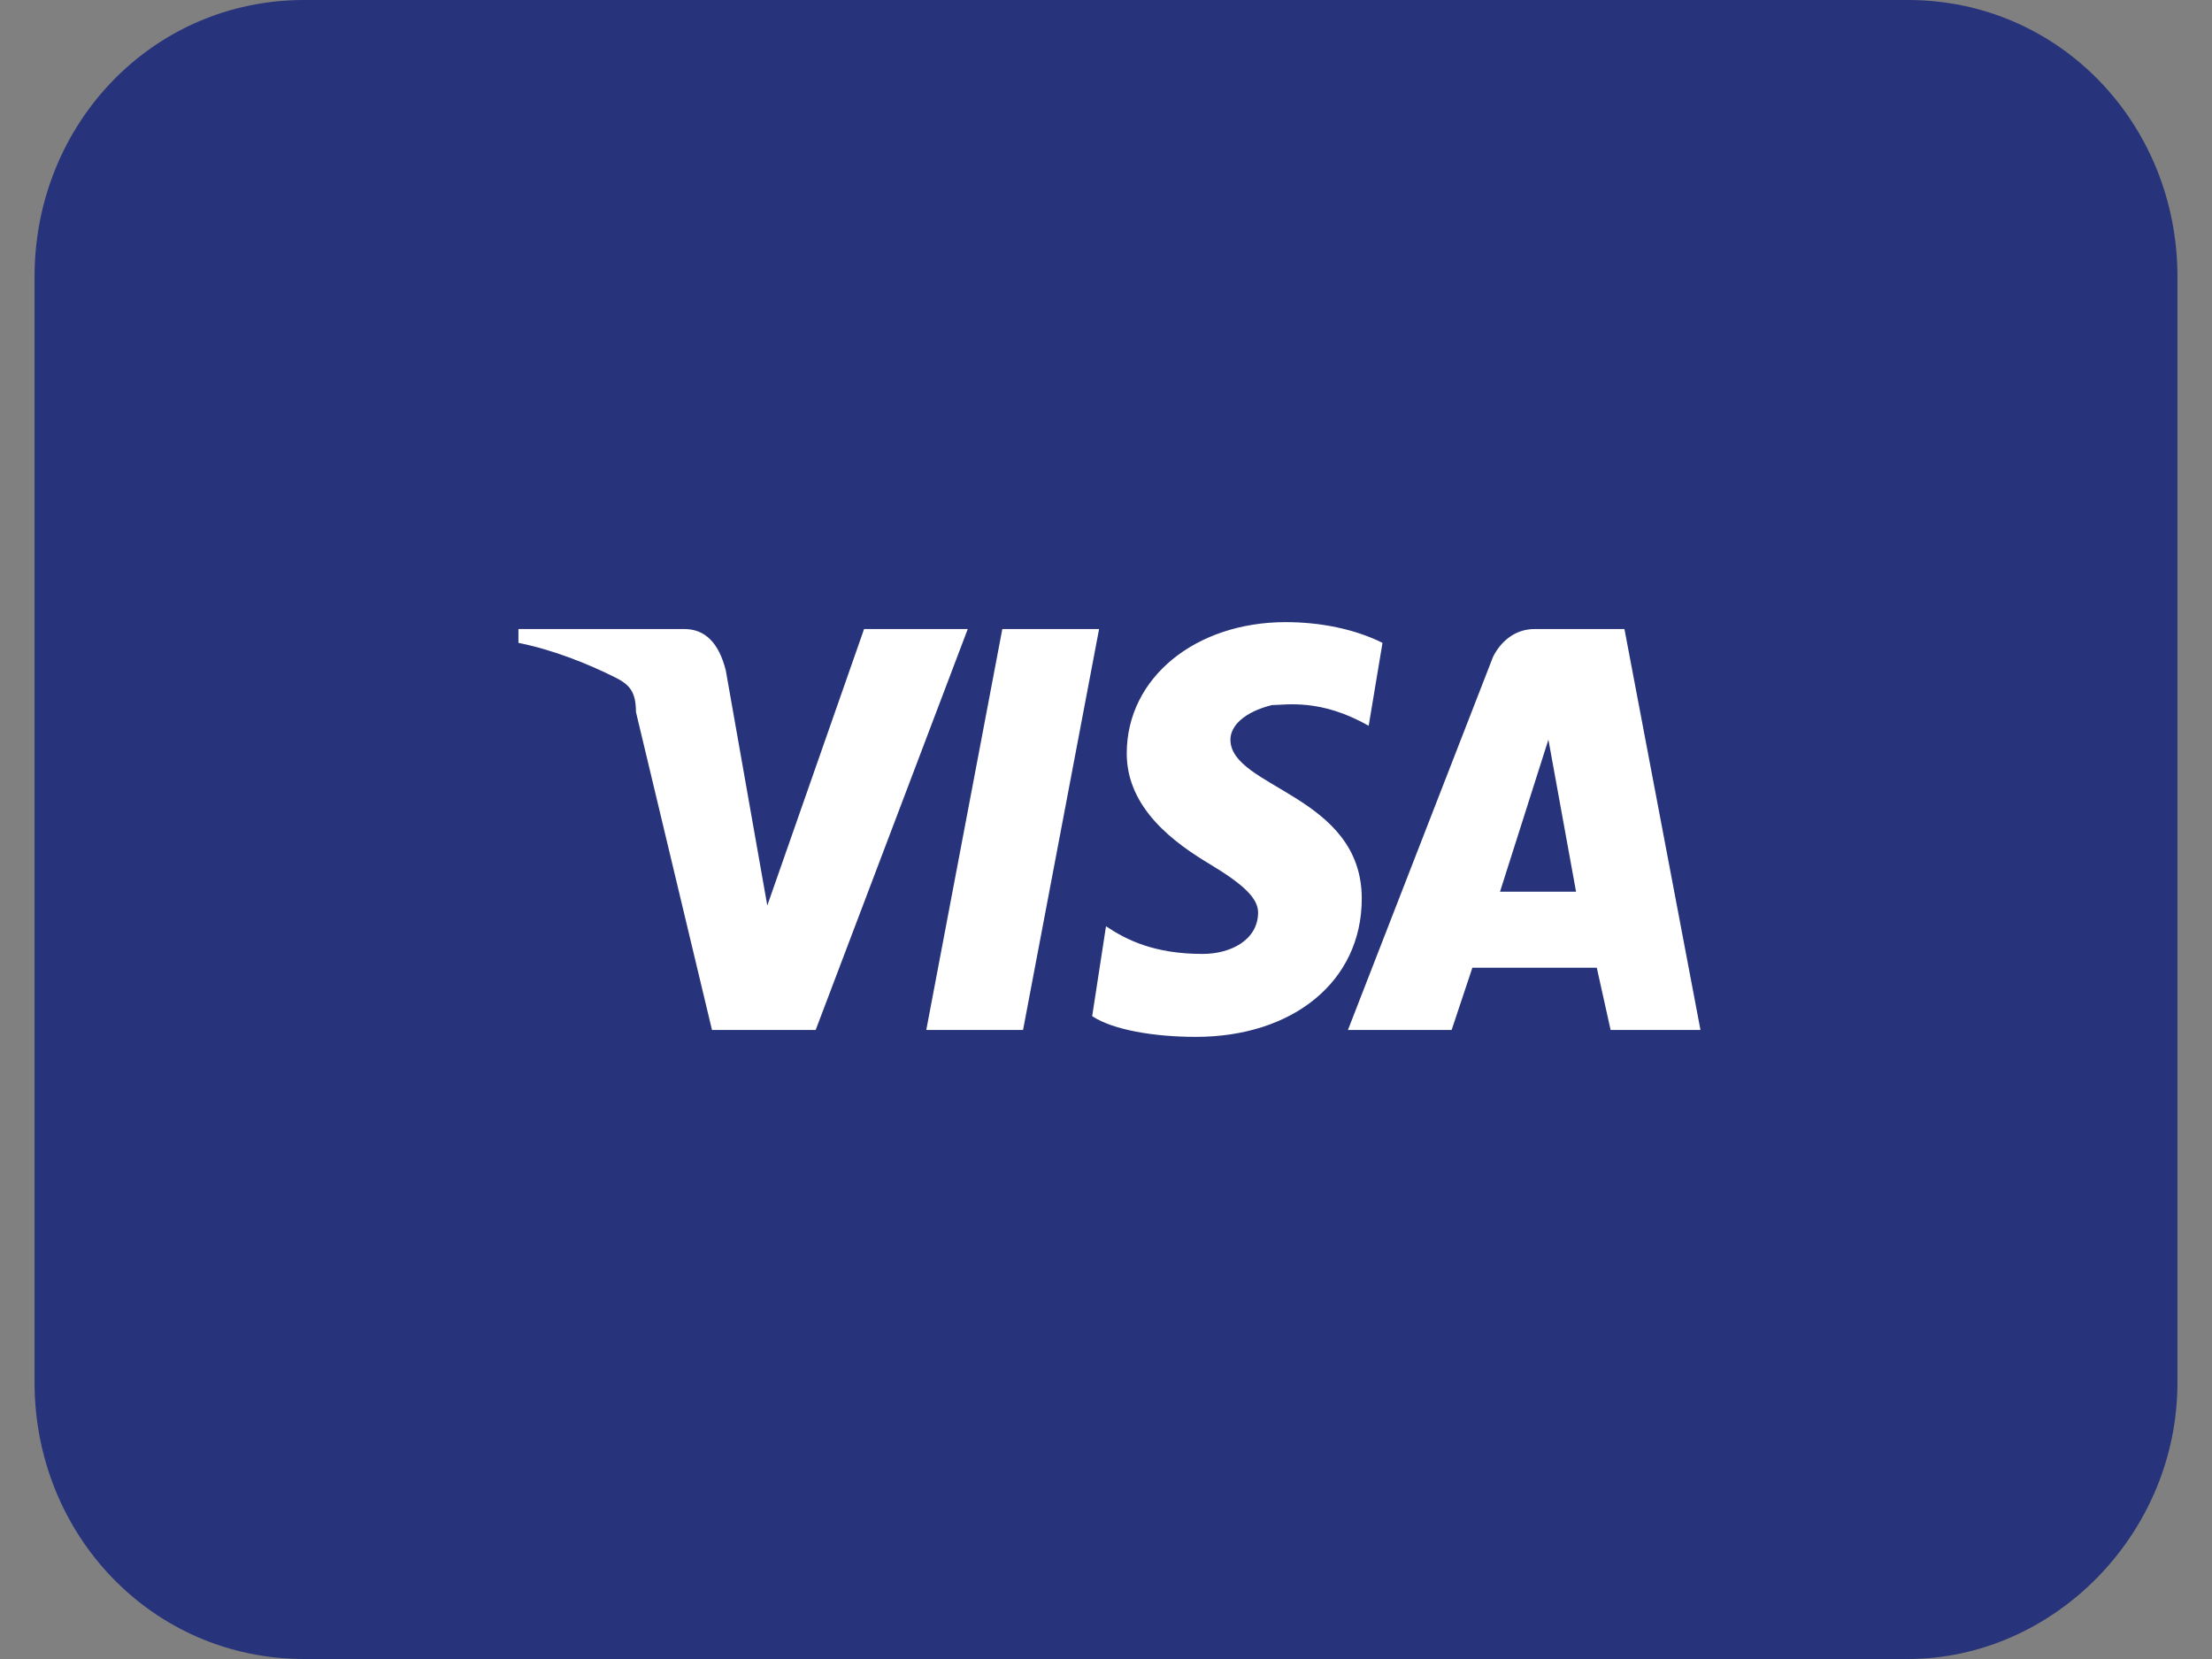 <?xml version="1.0" encoding="UTF-8"?> <svg xmlns="http://www.w3.org/2000/svg" xmlns:xlink="http://www.w3.org/1999/xlink" version="1.1" id="Ebene_1" x="0px" y="0px" viewBox="0 0 32 24" style="enable-background:new 0 0 32 24;" xml:space="preserve"><rect x="0" y="0" width="32" height="24" fill="#808080" stroke="none"/> <style type="text/css"> .st0{fill:#27337A;} .st1{fill:#FFFFFF;} </style> <g id="visa"> <path id="Shape_6_" class="st0" d="M27.6,0H4.4C2.2,0,0.5,1.8,0.5,4v16c0,2.2,1.7,4,3.9,4h23.2c2.1,0,3.9-1.8,3.9-4V4 C31.5,1.8,29.8,0,27.6,0z"></path> <path id="Shape_7_" class="st1" d="M16.3,10.9c0,0.8,0.7,1.3,1.2,1.6c0.5,0.3,0.7,0.5,0.7,0.7c0,0.4-0.4,0.6-0.8,0.6 c-0.7,0-1.1-0.2-1.4-0.4l-0.2,1.3c0.3,0.2,0.9,0.3,1.5,0.3c1.4,0,2.4-0.8,2.4-2c0-1.5-1.9-1.6-1.9-2.3c0-0.2,0.2-0.4,0.6-0.5 c0.2,0,0.7-0.1,1.4,0.3l0.2-1.2C19.6,9.1,19.1,9,18.6,9C17.3,9,16.3,9.8,16.3,10.9z M22.2,9.1c-0.3,0-0.5,0.2-0.6,0.4l-2.1,5.4H21 l0.3-0.9h1.8l0.2,0.9h1.3l-1.1-5.8H22.2z M22.4,10.7l0.4,2.2h-1.1L22.4,10.7z M14.5,9.1l-1.1,5.8h1.4l1.1-5.8H14.5z M12.5,9.1 l-1.4,4l-0.6-3.4c-0.1-0.4-0.3-0.6-0.6-0.6H7.5l0,0.2c0.5,0.1,1,0.3,1.4,0.5c0.2,0.1,0.3,0.2,0.3,0.5l1.1,4.6h1.5L14,9.1H12.5z"></path> </g> </svg> 